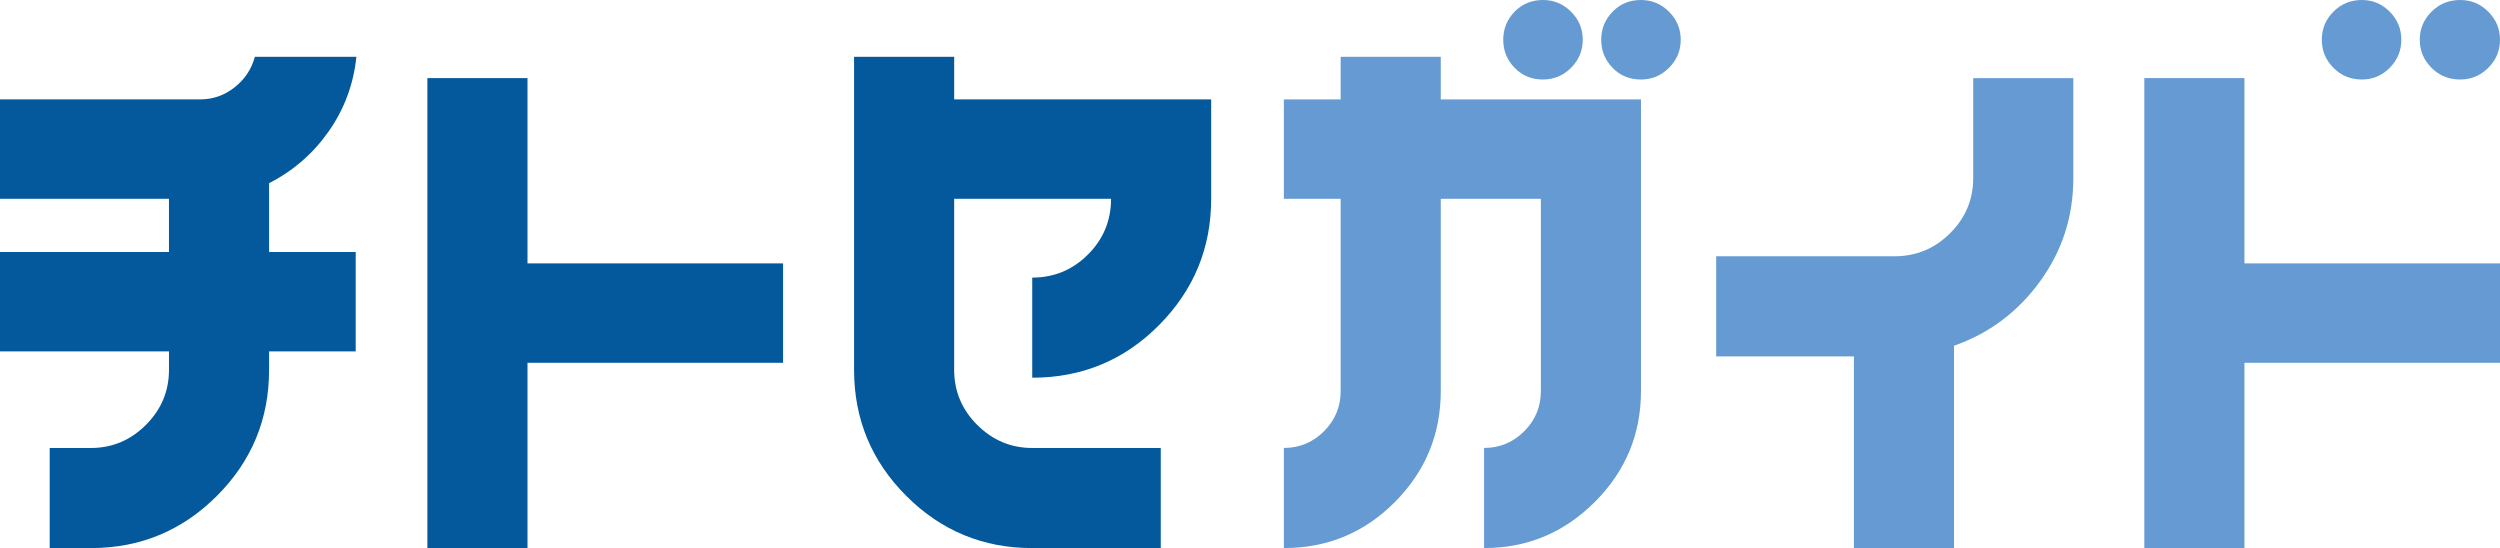 <?xml version="1.0" encoding="UTF-8"?><svg id="_レイヤー_1" xmlns="http://www.w3.org/2000/svg" width="127.717" height="28" viewBox="0 0 127.717 28"><defs><style>.cls-1{fill:#03599c;}.cls-2{fill:#659ad3;}</style></defs><path class="cls-1" d="m8.632,17.953H0v-5.078h8.632v-2.72H0v-5.078h10.228c.653,0,1.239-.205,1.759-.617.52-.411.864-.93,1.034-1.559h5.187c-.145,1.402-.617,2.672-1.414,3.808-.798,1.137-1.813,2.019-3.047,2.648v3.518h4.425v5.078h-4.425v.943c0,2.515-.889,4.661-2.666,6.438s-3.923,2.666-6.438,2.666h-2.104v-5.114h2.104c1.088,0,2.025-.393,2.811-1.179.785-.785,1.179-1.723,1.179-2.811v-.943h0Z"/><polygon class="cls-1" points="40.005 18.534 26.948 18.534 26.948 28 21.834 28 21.834 3.99 26.948 3.99 26.948 13.456 40.005 13.456 40.005 18.534"/><path class="cls-1" d="m49.924,21.707c.785.786,1.723,1.179,2.811,1.179h6.565v5.114h-6.565c-2.515,0-4.66-.889-6.437-2.666-1.777-1.778-2.666-3.923-2.666-6.438V2.902h5.114v2.176h13.129v5.078c0,2.515-.889,4.667-2.666,6.456-1.777,1.79-3.936,2.684-6.475,2.684v-5.114c1.112,0,2.061-.393,2.847-1.179.786-.785,1.179-1.735,1.179-2.847h-8.015v8.741c0,1.088.393,2.026,1.178,2.811h0Z"/><path class="cls-2" d="m83.832,5.078v14.906c0,2.2-.786,4.087-2.357,5.658-1.572,1.572-3.458,2.357-5.658,2.357v-5.114c.798,0,1.481-.284,2.049-.852.568-.568.852-1.251.852-2.049v-9.829h-5.114v9.829c0,2.2-.78,4.087-2.339,5.658-1.56,1.572-3.452,2.357-5.676,2.357v-5.114c.798,0,1.481-.284,2.049-.852s.852-1.251.852-2.049v-9.829h-2.902v-5.078h2.902v-2.176h5.114v2.176h10.228,0Z"/><path class="cls-2" d="m77.376,3.464c-.387-.399-.58-.876-.58-1.433s.193-1.034.58-1.433C77.763.199,78.247,0,78.827,0,79.383,0,79.86.199,80.26.598c.399.399.598.877.598,1.433s-.199,1.034-.598,1.433c-.399.399-.877.598-1.433.598-.58,0-1.065-.199-1.451-.598h0Z"/><path class="cls-2" d="m85.264.598c.399.399.599.877.599,1.433s-.199,1.034-.599,1.433c-.399.399-.877.598-1.432.598-.58,0-1.065-.199-1.451-.598-.387-.399-.58-.876-.58-1.433s.193-1.034.58-1.433c.387-.399.871-.598,1.451-.598.556,0,1.033.199,1.432.598Z"/><path class="cls-2" d="m100.805,3.99h5.114v5.114c0,1.958-.568,3.717-1.705,5.277-1.137,1.56-2.599,2.654-4.389,3.282v10.337h-5.114v-9.793h-7.036v-5.114h9.104c1.112,0,2.061-.393,2.847-1.179.785-.785,1.179-1.723,1.179-2.811V3.99h0Z"/><polygon class="cls-2" points="114.661 13.456 127.717 13.456 127.717 18.534 114.661 18.534 114.661 28 109.547 28 109.547 3.99 114.661 3.99 114.661 13.456"/><path class="cls-2" d="m119.207,3.464c-.396-.399-.593-.876-.593-1.433s.197-1.034.593-1.433C119.602.199,120.088,0,120.663,0,121.214,0,121.687.199,122.083.598c.396.399.593.877.593,1.433s-.198,1.034-.593,1.433c-.396.399-.869.598-1.419.598-.576,0-1.061-.199-1.456-.598Z"/><path class="cls-2" d="m124.218,3.464c-.399-.399-.599-.876-.599-1.433s.199-1.034.599-1.433C124.617.199,125.106,0,125.686,0,126.242,0,126.72.199,127.119.598c.399.399.598.877.598,1.433s-.199,1.034-.598,1.433-.877.598-1.433.598c-.58,0-1.07-.199-1.469-.598Z"/></svg>